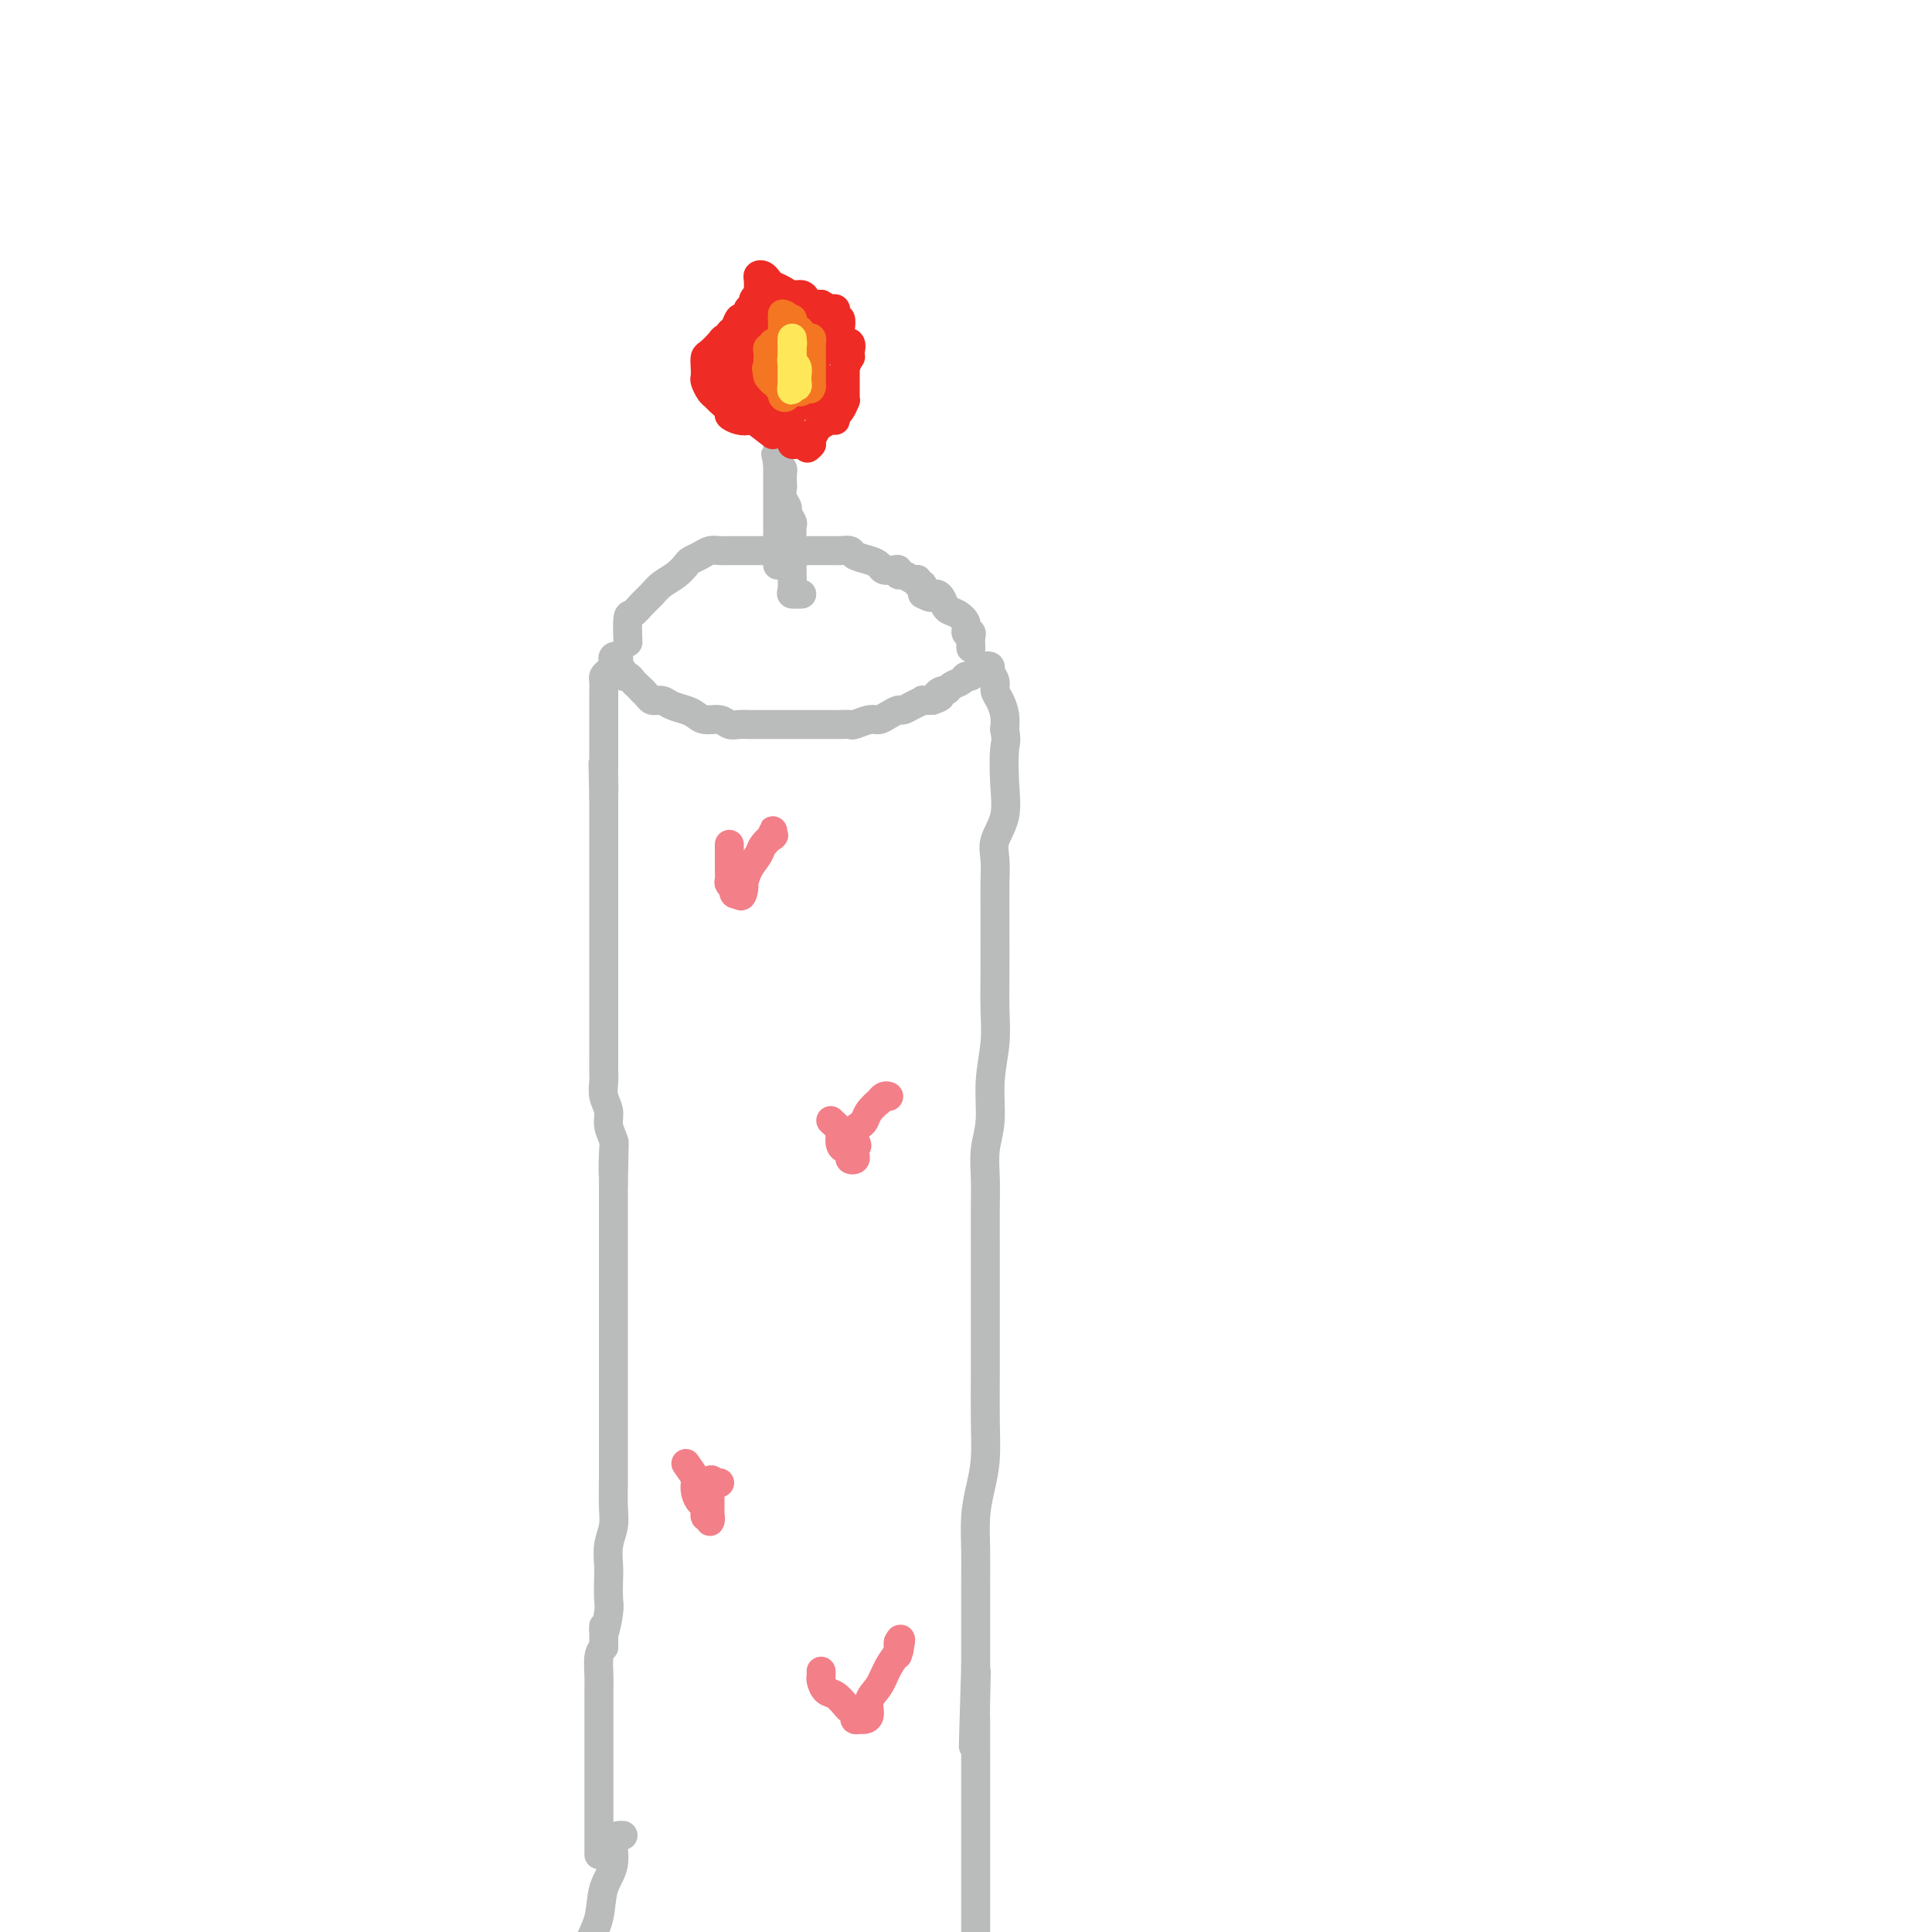 <svg viewBox='0 0 400 400' version='1.1' xmlns='http://www.w3.org/2000/svg' xmlns:xlink='http://www.w3.org/1999/xlink'><g fill='none' stroke='#BABBBB' stroke-width='6' stroke-linecap='round' stroke-linejoin='round'><path d='M124,384c0.000,-0.812 0.000,-1.624 0,-2c-0.000,-0.376 -0.000,-0.317 0,-1c0.000,-0.683 0.000,-2.107 0,-3c-0.000,-0.893 -0.000,-1.254 0,-2c0.000,-0.746 0.000,-1.875 0,-3c-0.000,-1.125 -0.000,-2.244 0,-3c0.000,-0.756 0.000,-1.148 0,-2c-0.000,-0.852 -0.000,-2.166 0,-3c0.000,-0.834 0.000,-1.190 0,-2c-0.000,-0.810 -0.000,-2.075 0,-3c0.000,-0.925 0.000,-1.509 0,-2c-0.000,-0.491 -0.001,-0.887 0,-2c0.001,-1.113 0.003,-2.942 0,-4c-0.003,-1.058 -0.011,-1.345 0,-2c0.011,-0.655 0.041,-1.676 0,-3c-0.041,-1.324 -0.155,-2.950 0,-4c0.155,-1.050 0.577,-1.525 1,-2'/><path d='M125,341c0.094,-7.123 -0.171,-3.430 0,-3c0.171,0.430 0.777,-2.404 1,-4c0.223,-1.596 0.064,-1.953 0,-3c-0.064,-1.047 -0.031,-2.785 0,-4c0.031,-1.215 0.061,-1.908 0,-3c-0.061,-1.092 -0.212,-2.585 0,-4c0.212,-1.415 0.789,-2.752 1,-4c0.211,-1.248 0.057,-2.405 0,-4c-0.057,-1.595 -0.015,-3.627 0,-5c0.015,-1.373 0.004,-2.086 0,-3c-0.004,-0.914 -0.001,-2.030 0,-3c0.001,-0.970 0.000,-1.794 0,-3c-0.000,-1.206 -0.000,-2.793 0,-4c0.000,-1.207 0.000,-2.034 0,-3c-0.000,-0.966 -0.000,-2.073 0,-3c0.000,-0.927 0.000,-1.675 0,-3c-0.000,-1.325 -0.000,-3.226 0,-4c0.000,-0.774 0.000,-0.419 0,-1c-0.000,-0.581 -0.000,-2.098 0,-3c0.000,-0.902 0.000,-1.190 0,-2c-0.000,-0.810 -0.000,-2.141 0,-3c0.000,-0.859 0.000,-1.245 0,-2c-0.000,-0.755 -0.000,-1.878 0,-3c0.000,-1.122 0.000,-2.243 0,-3c-0.000,-0.757 -0.000,-1.150 0,-2c0.000,-0.850 0.000,-2.156 0,-3c-0.000,-0.844 -0.000,-1.226 0,-2c0.000,-0.774 0.000,-1.939 0,-3c-0.000,-1.061 -0.000,-2.016 0,-3c0.000,-0.984 0.000,-1.995 0,-3c0.000,-1.005 0.000,-2.002 0,-3'/><path d='M127,245c0.314,-15.387 0.099,-5.855 0,-3c-0.099,2.855 -0.083,-0.967 0,-3c0.083,-2.033 0.232,-2.278 0,-3c-0.232,-0.722 -0.847,-1.922 -1,-3c-0.153,-1.078 0.155,-2.036 0,-3c-0.155,-0.964 -0.774,-1.935 -1,-3c-0.226,-1.065 -0.061,-2.225 0,-3c0.061,-0.775 0.016,-1.165 0,-2c-0.016,-0.835 -0.004,-2.113 0,-3c0.004,-0.887 0.001,-1.381 0,-2c-0.001,-0.619 -0.000,-1.362 0,-2c0.000,-0.638 0.000,-1.170 0,-2c-0.000,-0.830 -0.000,-1.958 0,-3c0.000,-1.042 0.000,-1.998 0,-3c-0.000,-1.002 -0.000,-2.050 0,-3c0.000,-0.950 0.000,-1.803 0,-3c-0.000,-1.197 -0.000,-2.737 0,-4c0.000,-1.263 0.000,-2.249 0,-3c-0.000,-0.751 -0.000,-1.266 0,-2c0.000,-0.734 0.000,-1.686 0,-3c-0.000,-1.314 -0.000,-2.991 0,-4c0.000,-1.009 0.000,-1.352 0,-2c-0.000,-0.648 -0.000,-1.603 0,-3c0.000,-1.397 0.000,-3.238 0,-4c-0.000,-0.762 -0.000,-0.446 0,-1c0.000,-0.554 0.000,-1.980 0,-3c-0.000,-1.020 -0.000,-1.635 0,-2c0.000,-0.365 0.000,-0.479 0,-1c-0.000,-0.521 -0.000,-1.448 0,-2c0.000,-0.552 0.000,-0.729 0,-1c0.000,-0.271 0.000,-0.635 0,-1'/><path d='M125,165c-0.309,-12.735 -0.083,-4.572 0,-2c0.083,2.572 0.022,-0.446 0,-2c-0.022,-1.554 -0.006,-1.642 0,-2c0.006,-0.358 0.002,-0.984 0,-2c-0.002,-1.016 -0.000,-2.423 0,-3c0.000,-0.577 0.000,-0.326 0,-1c-0.000,-0.674 -0.000,-2.274 0,-3c0.000,-0.726 -0.000,-0.579 0,-1c0.000,-0.421 0.000,-1.412 0,-2c-0.000,-0.588 -0.001,-0.773 0,-1c0.001,-0.227 0.003,-0.494 0,-1c-0.003,-0.506 -0.011,-1.249 0,-2c0.011,-0.751 0.042,-1.511 0,-2c-0.042,-0.489 -0.156,-0.709 0,-1c0.156,-0.291 0.581,-0.653 1,-1c0.419,-0.347 0.830,-0.677 1,-1c0.170,-0.323 0.098,-0.637 0,-1c-0.098,-0.363 -0.222,-0.774 0,-1c0.222,-0.226 0.791,-0.267 1,0c0.209,0.267 0.060,0.841 0,1c-0.060,0.159 -0.031,-0.097 0,0c0.031,0.097 0.064,0.547 0,1c-0.064,0.453 -0.224,0.909 0,1c0.224,0.091 0.834,-0.183 1,0c0.166,0.183 -0.110,0.822 0,1c0.110,0.178 0.607,-0.107 1,0c0.393,0.107 0.683,0.606 1,1c0.317,0.394 0.662,0.684 1,1c0.338,0.316 0.669,0.658 1,1'/><path d='M133,143c1.281,1.239 1.484,1.837 2,2c0.516,0.163 1.344,-0.110 2,0c0.656,0.110 1.138,0.603 2,1c0.862,0.397 2.104,0.699 3,1c0.896,0.301 1.447,0.603 2,1c0.553,0.397 1.108,0.891 2,1c0.892,0.109 2.122,-0.167 3,0c0.878,0.167 1.404,0.777 2,1c0.596,0.223 1.262,0.060 2,0c0.738,-0.060 1.548,-0.016 2,0c0.452,0.016 0.545,0.004 1,0c0.455,-0.004 1.272,-0.001 2,0c0.728,0.001 1.368,0.000 2,0c0.632,-0.000 1.257,-0.000 2,0c0.743,0.000 1.602,0.000 2,0c0.398,-0.000 0.333,0.000 1,0c0.667,-0.000 2.067,-0.000 3,0c0.933,0.000 1.400,0.001 2,0c0.600,-0.001 1.333,-0.004 2,0c0.667,0.004 1.267,0.016 2,0c0.733,-0.016 1.600,-0.060 2,0c0.400,0.060 0.335,0.222 1,0c0.665,-0.222 2.061,-0.829 3,-1c0.939,-0.171 1.420,0.095 2,0c0.580,-0.095 1.260,-0.551 2,-1c0.740,-0.449 1.542,-0.891 2,-1c0.458,-0.109 0.573,0.114 1,0c0.427,-0.114 1.166,-0.567 2,-1c0.834,-0.433 1.763,-0.847 2,-1c0.237,-0.153 -0.218,-0.044 0,0c0.218,0.044 1.109,0.022 2,0'/><path d='M193,145c2.810,-0.936 1.334,-0.775 1,-1c-0.334,-0.225 0.474,-0.835 1,-1c0.526,-0.165 0.771,0.114 1,0c0.229,-0.114 0.443,-0.623 1,-1c0.557,-0.377 1.458,-0.623 2,-1c0.542,-0.377 0.724,-0.885 1,-1c0.276,-0.115 0.647,0.162 1,0c0.353,-0.162 0.687,-0.762 1,-1c0.313,-0.238 0.605,-0.114 1,0c0.395,0.114 0.895,0.219 1,0c0.105,-0.219 -0.183,-0.760 0,-1c0.183,-0.240 0.836,-0.178 1,0c0.164,0.178 -0.163,0.473 0,1c0.163,0.527 0.814,1.285 1,2c0.186,0.715 -0.095,1.388 0,2c0.095,0.612 0.564,1.165 1,2c0.436,0.835 0.839,1.953 1,3c0.161,1.047 0.081,2.024 0,3'/><path d='M208,151c0.473,2.588 0.155,2.557 0,4c-0.155,1.443 -0.147,4.358 0,7c0.147,2.642 0.432,5.010 0,7c-0.432,1.990 -1.580,3.601 -2,5c-0.420,1.399 -0.113,2.587 0,4c0.113,1.413 0.030,3.051 0,5c-0.030,1.949 -0.007,4.209 0,6c0.007,1.791 -0.002,3.112 0,5c0.002,1.888 0.016,4.342 0,7c-0.016,2.658 -0.061,5.521 0,8c0.061,2.479 0.226,4.573 0,7c-0.226,2.427 -0.845,5.185 -1,8c-0.155,2.815 0.155,5.686 0,8c-0.155,2.314 -0.774,4.069 -1,6c-0.226,1.931 -0.061,4.036 0,6c0.061,1.964 0.016,3.787 0,6c-0.016,2.213 -0.004,4.815 0,7c0.004,2.185 0.001,3.954 0,6c-0.001,2.046 0.000,4.370 0,7c-0.000,2.630 -0.003,5.567 0,8c0.003,2.433 0.011,4.364 0,7c-0.011,2.636 -0.041,5.978 0,9c0.041,3.022 0.155,5.726 0,8c-0.155,2.274 -0.577,4.119 -1,6c-0.423,1.881 -0.845,3.797 -1,6c-0.155,2.203 -0.041,4.693 0,7c0.041,2.307 0.011,4.430 0,6c-0.011,1.570 -0.003,2.586 0,4c0.003,1.414 0.001,3.227 0,5c-0.001,1.773 -0.000,3.507 0,5c0.000,1.493 0.000,2.747 0,4'/><path d='M202,345c-0.928,30.781 -0.249,10.732 0,4c0.249,-6.732 0.067,-0.147 0,3c-0.067,3.147 -0.018,2.857 0,4c0.018,1.143 0.005,3.717 0,6c-0.005,2.283 -0.001,4.273 0,6c0.001,1.727 0.000,3.191 0,5c-0.000,1.809 -0.000,3.964 0,6c0.000,2.036 0.000,3.954 0,6c-0.000,2.046 -0.000,4.221 0,6c0.000,1.779 0.000,3.162 0,5c-0.000,1.838 0.000,4.129 0,6c-0.000,1.871 -0.000,3.320 0,5c0.000,1.680 0.000,3.592 0,5c-0.000,1.408 -0.000,2.313 0,3c0.000,0.687 0.001,1.154 0,2c-0.001,0.846 -0.004,2.069 0,3c0.004,0.931 0.014,1.570 0,2c-0.014,0.430 -0.053,0.651 0,1c0.053,0.349 0.199,0.826 0,1c-0.199,0.174 -0.744,0.047 -1,0c-0.256,-0.047 -0.223,-0.013 -1,0c-0.777,0.013 -2.365,0.004 -3,0c-0.635,-0.004 -0.318,-0.002 0,0'/><path d='M129,380c-0.902,-0.032 -1.803,-0.063 -2,1c-0.197,1.063 0.311,3.221 0,5c-0.311,1.779 -1.443,3.178 -2,5c-0.557,1.822 -0.541,4.066 -1,6c-0.459,1.934 -1.392,3.559 -2,5c-0.608,1.441 -0.891,2.698 -1,4c-0.109,1.302 -0.043,2.647 0,4c0.043,1.353 0.063,2.713 0,4c-0.063,1.287 -0.209,2.500 0,4c0.209,1.500 0.774,3.286 1,4c0.226,0.714 0.113,0.357 0,0'/><path d='M130,133c-0.066,-2.048 -0.132,-4.096 0,-5c0.132,-0.904 0.461,-0.665 1,-1c0.539,-0.335 1.286,-1.245 2,-2c0.714,-0.755 1.395,-1.354 2,-2c0.605,-0.646 1.135,-1.339 2,-2c0.865,-0.661 2.066,-1.291 3,-2c0.934,-0.709 1.601,-1.496 2,-2c0.399,-0.504 0.528,-0.723 1,-1c0.472,-0.277 1.285,-0.610 2,-1c0.715,-0.390 1.330,-0.837 2,-1c0.670,-0.163 1.394,-0.044 2,0c0.606,0.044 1.093,0.012 2,0c0.907,-0.012 2.235,-0.003 3,0c0.765,0.003 0.968,0.001 2,0c1.032,-0.001 2.893,-0.000 4,0c1.107,0.000 1.459,0.000 2,0c0.541,-0.000 1.270,-0.000 2,0'/><path d='M164,114c3.267,-0.155 1.936,-0.041 2,0c0.064,0.041 1.523,0.011 2,0c0.477,-0.011 -0.027,-0.003 0,0c0.027,0.003 0.586,0.001 1,0c0.414,-0.001 0.685,-0.000 1,0c0.315,0.000 0.675,0.000 1,0c0.325,-0.000 0.616,-0.001 1,0c0.384,0.001 0.861,0.003 1,0c0.139,-0.003 -0.058,-0.012 0,0c0.058,0.012 0.373,0.044 1,0c0.627,-0.044 1.568,-0.166 2,0c0.432,0.166 0.357,0.619 1,1c0.643,0.381 2.004,0.689 3,1c0.996,0.311 1.625,0.623 2,1c0.375,0.377 0.495,0.818 1,1c0.505,0.182 1.396,0.105 2,0c0.604,-0.105 0.922,-0.240 1,0c0.078,0.240 -0.085,0.853 0,1c0.085,0.147 0.419,-0.172 1,0c0.581,0.172 1.410,0.835 2,1c0.590,0.165 0.943,-0.167 1,0c0.057,0.167 -0.181,0.832 0,1c0.181,0.168 0.780,-0.161 1,0c0.220,0.161 0.059,0.813 0,1c-0.059,0.187 -0.017,-0.089 0,0c0.017,0.089 0.008,0.545 0,1'/><path d='M191,123c2.808,1.390 1.329,0.365 1,0c-0.329,-0.365 0.492,-0.071 1,0c0.508,0.071 0.704,-0.081 1,0c0.296,0.081 0.691,0.393 1,1c0.309,0.607 0.531,1.507 1,2c0.469,0.493 1.183,0.579 2,1c0.817,0.421 1.735,1.178 2,2c0.265,0.822 -0.125,1.709 0,2c0.125,0.291 0.766,-0.015 1,0c0.234,0.015 0.063,0.350 0,1c-0.063,0.650 -0.018,1.614 0,2c0.018,0.386 0.009,0.193 0,0'/><path d='M166,123c-0.845,0.024 -1.691,0.048 -2,0c-0.309,-0.048 -0.083,-0.169 0,-1c0.083,-0.831 0.022,-2.371 0,-3c-0.022,-0.629 -0.006,-0.347 0,-1c0.006,-0.653 0.003,-2.240 0,-3c-0.003,-0.760 -0.005,-0.694 0,-1c0.005,-0.306 0.016,-0.984 0,-2c-0.016,-1.016 -0.061,-2.369 0,-3c0.061,-0.631 0.226,-0.540 0,-1c-0.226,-0.460 -0.845,-1.470 -1,-2c-0.155,-0.530 0.154,-0.580 0,-1c-0.154,-0.420 -0.773,-1.212 -1,-2c-0.227,-0.788 -0.064,-1.573 0,-2c0.064,-0.427 0.027,-0.496 0,-1c-0.027,-0.504 -0.046,-1.443 0,-2c0.046,-0.557 0.156,-0.730 0,-1c-0.156,-0.270 -0.578,-0.635 -1,-1'/><path d='M161,96c-0.774,-4.127 -0.207,-0.945 0,0c0.207,0.945 0.056,-0.346 0,-1c-0.056,-0.654 -0.015,-0.669 0,-1c0.015,-0.331 0.004,-0.976 0,-1c-0.004,-0.024 -0.001,0.574 0,1c0.001,0.426 0.000,0.681 0,1c-0.000,0.319 -0.000,0.702 0,1c0.000,0.298 0.000,0.513 0,1c-0.000,0.487 -0.000,1.247 0,2c0.000,0.753 0.000,1.497 0,2c-0.000,0.503 -0.000,0.763 0,1c0.000,0.237 0.000,0.449 0,1c-0.000,0.551 -0.000,1.439 0,2c0.000,0.561 0.000,0.794 0,1c-0.000,0.206 -0.000,0.384 0,1c0.000,0.616 0.000,1.671 0,2c-0.000,0.329 -0.000,-0.066 0,0c0.000,0.066 0.000,0.595 0,1c-0.000,0.405 -0.000,0.686 0,1c0.000,0.314 0.000,0.662 0,1c-0.000,0.338 -0.000,0.668 0,1c0.000,0.332 0.000,0.666 0,1'/><path d='M161,114c0.000,3.200 0.000,0.700 0,0c0.000,-0.700 0.000,0.400 0,1c0.000,0.600 0.000,0.700 0,1c0.000,0.300 0.000,0.800 0,1c0.000,0.200 0.000,0.100 0,0'/></g>
<g fill='none' stroke='#EE2B24' stroke-width='6' stroke-linecap='round' stroke-linejoin='round'><path d='M160,90c-1.621,-1.261 -3.241,-2.522 -4,-3c-0.759,-0.478 -0.655,-0.173 -1,0c-0.345,0.173 -1.139,0.215 -2,0c-0.861,-0.215 -1.789,-0.686 -2,-1c-0.211,-0.314 0.293,-0.469 0,-1c-0.293,-0.531 -1.385,-1.437 -2,-2c-0.615,-0.563 -0.753,-0.784 -1,-1c-0.247,-0.216 -0.603,-0.429 -1,-1c-0.397,-0.571 -0.837,-1.500 -1,-2c-0.163,-0.500 -0.051,-0.571 0,-1c0.051,-0.429 0.041,-1.215 0,-2c-0.041,-0.785 -0.112,-1.568 0,-2c0.112,-0.432 0.407,-0.511 1,-1c0.593,-0.489 1.482,-1.387 2,-2c0.518,-0.613 0.664,-0.942 1,-1c0.336,-0.058 0.864,0.156 1,0c0.136,-0.156 -0.118,-0.681 0,-1c0.118,-0.319 0.609,-0.432 1,-1c0.391,-0.568 0.683,-1.591 1,-2c0.317,-0.409 0.658,-0.205 1,0'/><path d='M154,66c1.459,-2.019 1.108,-1.065 1,-1c-0.108,0.065 0.027,-0.757 0,-1c-0.027,-0.243 -0.218,0.093 0,0c0.218,-0.093 0.843,-0.615 1,-1c0.157,-0.385 -0.154,-0.631 0,-1c0.154,-0.369 0.772,-0.859 1,-1c0.228,-0.141 0.064,0.066 0,0c-0.064,-0.066 -0.028,-0.407 0,-1c0.028,-0.593 0.048,-1.438 0,-2c-0.048,-0.562 -0.165,-0.841 0,-1c0.165,-0.159 0.610,-0.196 1,0c0.390,0.196 0.724,0.626 1,1c0.276,0.374 0.494,0.691 1,1c0.506,0.309 1.301,0.608 2,1c0.699,0.392 1.300,0.876 2,1c0.700,0.124 1.497,-0.110 2,0c0.503,0.110 0.712,0.566 1,1c0.288,0.434 0.654,0.848 1,1c0.346,0.152 0.670,0.044 1,0c0.330,-0.044 0.665,-0.022 1,0'/><path d='M170,63c2.193,1.150 1.176,1.025 1,1c-0.176,-0.025 0.488,0.050 1,0c0.512,-0.050 0.873,-0.226 1,0c0.127,0.226 0.020,0.852 0,1c-0.020,0.148 0.047,-0.182 0,0c-0.047,0.182 -0.209,0.876 0,1c0.209,0.124 0.787,-0.322 1,0c0.213,0.322 0.061,1.413 0,2c-0.061,0.587 -0.030,0.672 0,1c0.030,0.328 0.061,0.900 0,1c-0.061,0.100 -0.212,-0.272 0,0c0.212,0.272 0.789,1.190 1,2c0.211,0.810 0.057,1.513 0,2c-0.057,0.487 -0.015,0.757 0,1c0.015,0.243 0.004,0.460 0,1c-0.004,0.540 -0.001,1.405 0,2c0.001,0.595 0.000,0.920 0,1c-0.000,0.080 0.001,-0.086 0,0c-0.001,0.086 -0.003,0.422 0,1c0.003,0.578 0.011,1.397 0,2c-0.011,0.603 -0.041,0.989 0,1c0.041,0.011 0.153,-0.352 0,0c-0.153,0.352 -0.570,1.418 -1,2c-0.430,0.582 -0.875,0.680 -1,1c-0.125,0.320 0.068,0.863 0,1c-0.068,0.137 -0.397,-0.132 -1,0c-0.603,0.132 -1.481,0.664 -2,1c-0.519,0.336 -0.678,0.475 -1,1c-0.322,0.525 -0.806,1.436 -1,2c-0.194,0.564 -0.097,0.782 0,1'/><path d='M168,92c-1.261,1.546 -0.912,0.412 -1,0c-0.088,-0.412 -0.611,-0.102 -1,0c-0.389,0.102 -0.643,-0.004 -1,0c-0.357,0.004 -0.817,0.119 -1,0c-0.183,-0.119 -0.087,-0.471 0,-1c0.087,-0.529 0.167,-1.234 0,-2c-0.167,-0.766 -0.580,-1.593 -1,-2c-0.420,-0.407 -0.845,-0.396 -1,-1c-0.155,-0.604 -0.039,-1.824 0,-3c0.039,-1.176 0.000,-2.307 0,-3c-0.000,-0.693 0.038,-0.949 0,-2c-0.038,-1.051 -0.151,-2.897 0,-4c0.151,-1.103 0.567,-1.462 1,-2c0.433,-0.538 0.884,-1.255 1,-2c0.116,-0.745 -0.103,-1.519 0,-2c0.103,-0.481 0.528,-0.668 1,-1c0.472,-0.332 0.992,-0.809 1,-1c0.008,-0.191 -0.496,-0.095 -1,0'/><path d='M165,66c0.329,-3.097 -0.350,-0.841 -1,0c-0.650,0.841 -1.273,0.267 -2,0c-0.727,-0.267 -1.558,-0.226 -2,0c-0.442,0.226 -0.497,0.638 -1,1c-0.503,0.362 -1.456,0.676 -2,1c-0.544,0.324 -0.679,0.660 -1,1c-0.321,0.340 -0.826,0.683 -1,1c-0.174,0.317 -0.016,0.607 0,1c0.016,0.393 -0.109,0.890 0,1c0.109,0.110 0.453,-0.167 1,0c0.547,0.167 1.298,0.777 2,1c0.702,0.223 1.355,0.058 2,0c0.645,-0.058 1.282,-0.008 2,0c0.718,0.008 1.517,-0.024 2,0c0.483,0.024 0.651,0.105 1,0c0.349,-0.105 0.878,-0.395 1,-1c0.122,-0.605 -0.163,-1.524 0,-2c0.163,-0.476 0.776,-0.509 1,-1c0.224,-0.491 0.061,-1.442 0,-2c-0.061,-0.558 -0.018,-0.724 0,-1c0.018,-0.276 0.011,-0.662 0,-1c-0.011,-0.338 -0.026,-0.626 0,-1c0.026,-0.374 0.093,-0.832 0,-1c-0.093,-0.168 -0.344,-0.045 -1,0c-0.656,0.045 -1.715,0.012 -2,0c-0.285,-0.012 0.204,-0.003 0,0c-0.204,0.003 -1.102,0.002 -2,0'/><path d='M162,63c-0.954,-0.125 -0.838,0.063 -1,0c-0.162,-0.063 -0.603,-0.378 -1,0c-0.397,0.378 -0.751,1.448 -1,2c-0.249,0.552 -0.392,0.585 -1,1c-0.608,0.415 -1.680,1.211 -2,2c-0.320,0.789 0.110,1.569 0,2c-0.110,0.431 -0.762,0.511 -1,1c-0.238,0.489 -0.062,1.385 0,2c0.062,0.615 0.008,0.949 0,1c-0.008,0.051 0.028,-0.183 0,0c-0.028,0.183 -0.121,0.781 0,1c0.121,0.219 0.456,0.060 1,0c0.544,-0.060 1.298,-0.019 2,0c0.702,0.019 1.354,0.017 2,0c0.646,-0.017 1.286,-0.050 2,0c0.714,0.050 1.501,0.182 2,0c0.499,-0.182 0.708,-0.679 1,-1c0.292,-0.321 0.667,-0.467 1,-1c0.333,-0.533 0.625,-1.452 1,-2c0.375,-0.548 0.833,-0.725 1,-1c0.167,-0.275 0.044,-0.648 0,-1c-0.044,-0.352 -0.010,-0.683 0,-1c0.010,-0.317 -0.003,-0.621 0,-1c0.003,-0.379 0.023,-0.834 0,-1c-0.023,-0.166 -0.089,-0.045 0,0c0.089,0.045 0.333,0.012 0,0c-0.333,-0.012 -1.244,-0.003 -2,0c-0.756,0.003 -1.359,0.001 -2,0c-0.641,-0.001 -1.321,-0.000 -2,0'/><path d='M162,66c-1.228,-0.341 -1.300,-0.195 -2,0c-0.700,0.195 -2.030,0.437 -3,1c-0.970,0.563 -1.580,1.446 -2,2c-0.420,0.554 -0.648,0.778 -1,1c-0.352,0.222 -0.827,0.440 -1,1c-0.173,0.560 -0.044,1.460 0,2c0.044,0.540 0.003,0.719 0,1c-0.003,0.281 0.033,0.664 0,1c-0.033,0.336 -0.133,0.625 0,1c0.133,0.375 0.500,0.834 1,1c0.500,0.166 1.132,0.038 2,0c0.868,-0.038 1.973,0.014 3,0c1.027,-0.014 1.977,-0.094 3,0c1.023,0.094 2.120,0.362 3,0c0.880,-0.362 1.542,-1.354 2,-2c0.458,-0.646 0.711,-0.946 1,-1c0.289,-0.054 0.613,0.140 1,0c0.387,-0.140 0.837,-0.612 1,-1c0.163,-0.388 0.041,-0.692 0,-1c-0.041,-0.308 -0.000,-0.622 0,-1c0.000,-0.378 -0.040,-0.822 0,-1c0.040,-0.178 0.161,-0.090 0,0c-0.161,0.090 -0.604,0.182 -1,0c-0.396,-0.182 -0.744,-0.637 -1,-1c-0.256,-0.363 -0.421,-0.634 -1,-1c-0.579,-0.366 -1.573,-0.828 -2,-1c-0.427,-0.172 -0.289,-0.054 -1,0c-0.711,0.054 -2.273,0.046 -3,0c-0.727,-0.046 -0.619,-0.128 -1,0c-0.381,0.128 -1.252,0.465 -2,1c-0.748,0.535 -1.374,1.267 -2,2'/><path d='M156,70c-1.176,1.229 -0.117,2.802 0,4c0.117,1.198 -0.708,2.023 -1,3c-0.292,0.977 -0.050,2.107 0,3c0.050,0.893 -0.093,1.548 0,2c0.093,0.452 0.422,0.702 1,1c0.578,0.298 1.404,0.643 2,1c0.596,0.357 0.960,0.726 2,1c1.040,0.274 2.755,0.453 4,0c1.245,-0.453 2.021,-1.538 3,-2c0.979,-0.462 2.161,-0.299 3,-1c0.839,-0.701 1.335,-2.264 2,-3c0.665,-0.736 1.498,-0.644 2,-1c0.502,-0.356 0.672,-1.161 1,-2c0.328,-0.839 0.813,-1.713 1,-2c0.187,-0.287 0.075,0.014 0,0c-0.075,-0.014 -0.113,-0.344 0,-1c0.113,-0.656 0.378,-1.640 0,-2c-0.378,-0.360 -1.400,-0.096 -2,0c-0.600,0.096 -0.780,0.025 -1,0c-0.220,-0.025 -0.481,-0.004 -1,0c-0.519,0.004 -1.295,-0.010 -2,0c-0.705,0.010 -1.340,0.044 -2,0c-0.660,-0.044 -1.344,-0.168 -2,0c-0.656,0.168 -1.285,0.626 -2,1c-0.715,0.374 -1.516,0.663 -2,1c-0.484,0.337 -0.652,0.721 -1,1c-0.348,0.279 -0.878,0.453 -1,1c-0.122,0.547 0.163,1.466 0,2c-0.163,0.534 -0.775,0.682 -1,1c-0.225,0.318 -0.064,0.805 0,1c0.064,0.195 0.032,0.097 0,0'/><path d='M159,79c-0.833,1.626 0.585,1.689 1,2c0.415,0.311 -0.173,0.868 0,1c0.173,0.132 1.108,-0.161 2,0c0.892,0.161 1.742,0.775 2,1c0.258,0.225 -0.076,0.060 0,0c0.076,-0.060 0.561,-0.016 1,0c0.439,0.016 0.831,0.004 1,0c0.169,-0.004 0.114,0.001 0,0c-0.114,-0.001 -0.286,-0.006 -1,0c-0.714,0.006 -1.970,0.024 -3,0c-1.030,-0.024 -1.835,-0.089 -3,0c-1.165,0.089 -2.690,0.332 -4,0c-1.310,-0.332 -2.406,-1.239 -3,-2c-0.594,-0.761 -0.688,-1.377 -1,-2c-0.312,-0.623 -0.843,-1.252 -1,-2c-0.157,-0.748 0.058,-1.615 0,-2c-0.058,-0.385 -0.391,-0.289 0,-1c0.391,-0.711 1.505,-2.230 3,-3c1.495,-0.770 3.371,-0.791 5,-1c1.629,-0.209 3.011,-0.606 4,-1c0.989,-0.394 1.585,-0.786 2,-1c0.415,-0.214 0.650,-0.250 1,0c0.350,0.250 0.814,0.786 1,1c0.186,0.214 0.093,0.107 0,0'/></g>
<g fill='none' stroke='#F47623' stroke-width='6' stroke-linecap='round' stroke-linejoin='round'><path d='M164,79c-0.301,1.244 -0.601,2.487 -1,3c-0.399,0.513 -0.895,0.295 -1,0c-0.105,-0.295 0.182,-0.668 0,-1c-0.182,-0.332 -0.832,-0.624 -1,-1c-0.168,-0.376 0.148,-0.836 0,-1c-0.148,-0.164 -0.758,-0.033 -1,0c-0.242,0.033 -0.116,-0.032 0,0c0.116,0.032 0.224,0.163 0,0c-0.224,-0.163 -0.778,-0.618 -1,-1c-0.222,-0.382 -0.111,-0.691 0,-1'/><path d='M159,77c-0.619,-0.956 -0.166,-0.848 0,-1c0.166,-0.152 0.043,-0.566 0,-1c-0.043,-0.434 -0.008,-0.887 0,-1c0.008,-0.113 -0.012,0.114 0,0c0.012,-0.114 0.055,-0.571 0,-1c-0.055,-0.429 -0.208,-0.832 0,-1c0.208,-0.168 0.778,-0.102 1,0c0.222,0.102 0.098,0.238 0,0c-0.098,-0.238 -0.170,-0.851 0,-1c0.170,-0.149 0.581,0.167 1,0c0.419,-0.167 0.844,-0.818 1,-1c0.156,-0.182 0.042,0.105 0,0c-0.042,-0.105 -0.011,-0.601 0,-1c0.011,-0.399 0.003,-0.700 0,-1c-0.003,-0.300 -0.001,-0.600 0,-1c0.001,-0.400 0.000,-0.901 0,-1c-0.000,-0.099 -0.000,0.204 0,0c0.000,-0.204 0.000,-0.915 0,-1c-0.000,-0.085 -0.000,0.458 0,1'/><path d='M162,66c0.631,-1.690 0.708,-0.415 1,0c0.292,0.415 0.800,-0.030 1,0c0.200,0.030 0.091,0.533 0,1c-0.091,0.467 -0.165,0.896 0,1c0.165,0.104 0.570,-0.116 1,0c0.430,0.116 0.886,0.570 1,1c0.114,0.430 -0.113,0.836 0,1c0.113,0.164 0.566,0.085 1,0c0.434,-0.085 0.848,-0.176 1,0c0.152,0.176 0.041,0.621 0,1c-0.041,0.379 -0.011,0.693 0,1c0.011,0.307 0.003,0.607 0,1c-0.003,0.393 -0.001,0.879 0,1c0.001,0.121 0.000,-0.123 0,0c-0.000,0.123 -0.000,0.611 0,1c0.000,0.389 0.000,0.678 0,1c-0.000,0.322 -0.000,0.677 0,1c0.000,0.323 0.000,0.612 0,1c-0.000,0.388 -0.000,0.874 0,1c0.000,0.126 0.000,-0.107 0,0c-0.000,0.107 -0.000,0.553 0,1'/><path d='M168,80c-0.178,1.176 -0.622,0.116 -1,0c-0.378,-0.116 -0.690,0.712 -1,1c-0.310,0.288 -0.619,0.036 -1,0c-0.381,-0.036 -0.834,0.145 -1,0c-0.166,-0.145 -0.044,-0.616 0,-1c0.044,-0.384 0.012,-0.680 0,-1c-0.012,-0.320 -0.003,-0.664 0,-1c0.003,-0.336 0.001,-0.665 0,-1c-0.001,-0.335 -0.000,-0.678 0,-1c0.000,-0.322 0.000,-0.625 0,-1c-0.000,-0.375 -0.000,-0.821 0,-1c0.000,-0.179 0.000,-0.089 0,0'/></g>
<g fill='none' stroke='#FEE859' stroke-width='6' stroke-linecap='round' stroke-linejoin='round'><path d='M164,71c0.000,0.000 0.100,0.100 0.1,0.1'/><path d='M164,70c0.000,1.148 0.000,2.297 0,3c0.000,0.703 0.000,0.962 0,1c-0.000,0.038 0.000,-0.145 0,0c0.000,0.145 0.000,0.617 0,1c0.000,0.383 0.000,0.676 0,1c0.000,0.324 -0.000,0.678 0,1c0.000,0.322 0.000,0.612 0,1c0.000,0.388 0.000,0.874 0,1c0.000,0.126 0.000,-0.107 0,0c0.000,0.107 0.000,0.553 0,1'/><path d='M164,80c-0.061,1.530 -0.213,0.355 0,0c0.213,-0.355 0.790,0.108 1,0c0.210,-0.108 0.052,-0.788 0,-1c-0.052,-0.212 0.000,0.045 0,0c-0.000,-0.045 -0.053,-0.390 0,-1c0.053,-0.610 0.210,-1.484 0,-2c-0.210,-0.516 -0.788,-0.674 -1,-1c-0.212,-0.326 -0.057,-0.818 0,-1c0.057,-0.182 0.016,-0.052 0,0c-0.016,0.052 -0.008,0.026 0,0'/></g>
<g fill='none' stroke='#F37F89' stroke-width='6' stroke-linecap='round' stroke-linejoin='round'><path d='M151,175c0.000,-0.170 0.000,-0.340 0,0c-0.000,0.340 -0.001,1.190 0,2c0.001,0.810 0.004,1.580 0,2c-0.004,0.420 -0.015,0.490 0,1c0.015,0.510 0.056,1.461 0,2c-0.056,0.539 -0.208,0.667 0,1c0.208,0.333 0.777,0.873 1,1c0.223,0.127 0.098,-0.158 0,0c-0.098,0.158 -0.171,0.759 0,1c0.171,0.241 0.585,0.120 1,0'/><path d='M153,185c0.544,1.344 0.904,-0.297 1,-1c0.096,-0.703 -0.072,-0.469 0,-1c0.072,-0.531 0.383,-1.826 1,-3c0.617,-1.174 1.538,-2.228 2,-3c0.462,-0.772 0.463,-1.261 1,-2c0.537,-0.739 1.608,-1.728 2,-2c0.392,-0.272 0.105,0.175 0,0c-0.105,-0.175 -0.028,-0.970 0,-1c0.028,-0.030 0.008,0.706 0,1c-0.008,0.294 -0.004,0.147 0,0'/><path d='M172,232c0.840,0.786 1.679,1.572 2,2c0.321,0.428 0.123,0.496 0,1c-0.123,0.504 -0.173,1.442 0,2c0.173,0.558 0.568,0.735 1,1c0.432,0.265 0.900,0.618 1,1c0.100,0.382 -0.169,0.793 0,1c0.169,0.207 0.777,0.210 1,0c0.223,-0.210 0.060,-0.633 0,-1c-0.060,-0.367 -0.017,-0.676 0,-1c0.017,-0.324 0.009,-0.662 0,-1'/><path d='M177,237c0.786,0.655 0.251,-0.208 0,-1c-0.251,-0.792 -0.217,-1.512 0,-2c0.217,-0.488 0.618,-0.743 1,-1c0.382,-0.257 0.746,-0.518 1,-1c0.254,-0.482 0.397,-1.187 1,-2c0.603,-0.813 1.664,-1.734 2,-2c0.336,-0.266 -0.054,0.125 0,0c0.054,-0.125 0.553,-0.764 1,-1c0.447,-0.236 0.842,-0.067 1,0c0.158,0.067 0.079,0.034 0,0'/><path d='M142,303c0.840,1.200 1.679,2.400 2,3c0.321,0.600 0.123,0.599 0,1c-0.123,0.401 -0.173,1.202 0,2c0.173,0.798 0.568,1.591 1,2c0.432,0.409 0.900,0.432 1,1c0.100,0.568 -0.169,1.680 0,2c0.169,0.320 0.777,-0.152 1,0c0.223,0.152 0.060,0.927 0,1c-0.060,0.073 -0.016,-0.558 0,-1c0.016,-0.442 0.004,-0.696 0,-1c-0.004,-0.304 -0.001,-0.659 0,-1c0.001,-0.341 0.000,-0.669 0,-1c-0.000,-0.331 -0.000,-0.666 0,-1c0.000,-0.334 0.000,-0.667 0,-1c-0.000,-0.333 -0.000,-0.667 0,-1c0.000,-0.333 0.000,-0.667 0,-1'/><path d='M147,307c0.167,-1.238 0.583,-0.333 1,0c0.417,0.333 0.833,0.095 1,0c0.167,-0.095 0.083,-0.048 0,0'/><path d='M170,346c0.018,0.366 0.036,0.732 0,1c-0.036,0.268 -0.126,0.439 0,1c0.126,0.561 0.469,1.512 1,2c0.531,0.488 1.252,0.513 2,1c0.748,0.487 1.524,1.437 2,2c0.476,0.563 0.652,0.740 1,1c0.348,0.260 0.868,0.604 1,1c0.132,0.396 -0.124,0.843 0,1c0.124,0.157 0.628,0.024 1,0c0.372,-0.024 0.613,0.062 1,0c0.387,-0.062 0.920,-0.272 1,-1c0.080,-0.728 -0.294,-1.974 0,-3c0.294,-1.026 1.256,-1.833 2,-3c0.744,-1.167 1.272,-2.694 2,-4c0.728,-1.306 1.658,-2.390 2,-3c0.342,-0.610 0.098,-0.746 0,-1c-0.098,-0.254 -0.049,-0.627 0,-1'/><path d='M186,340c0.933,-1.889 0.267,0.889 0,2c-0.267,1.111 -0.133,0.556 0,0'/></g>
</svg>